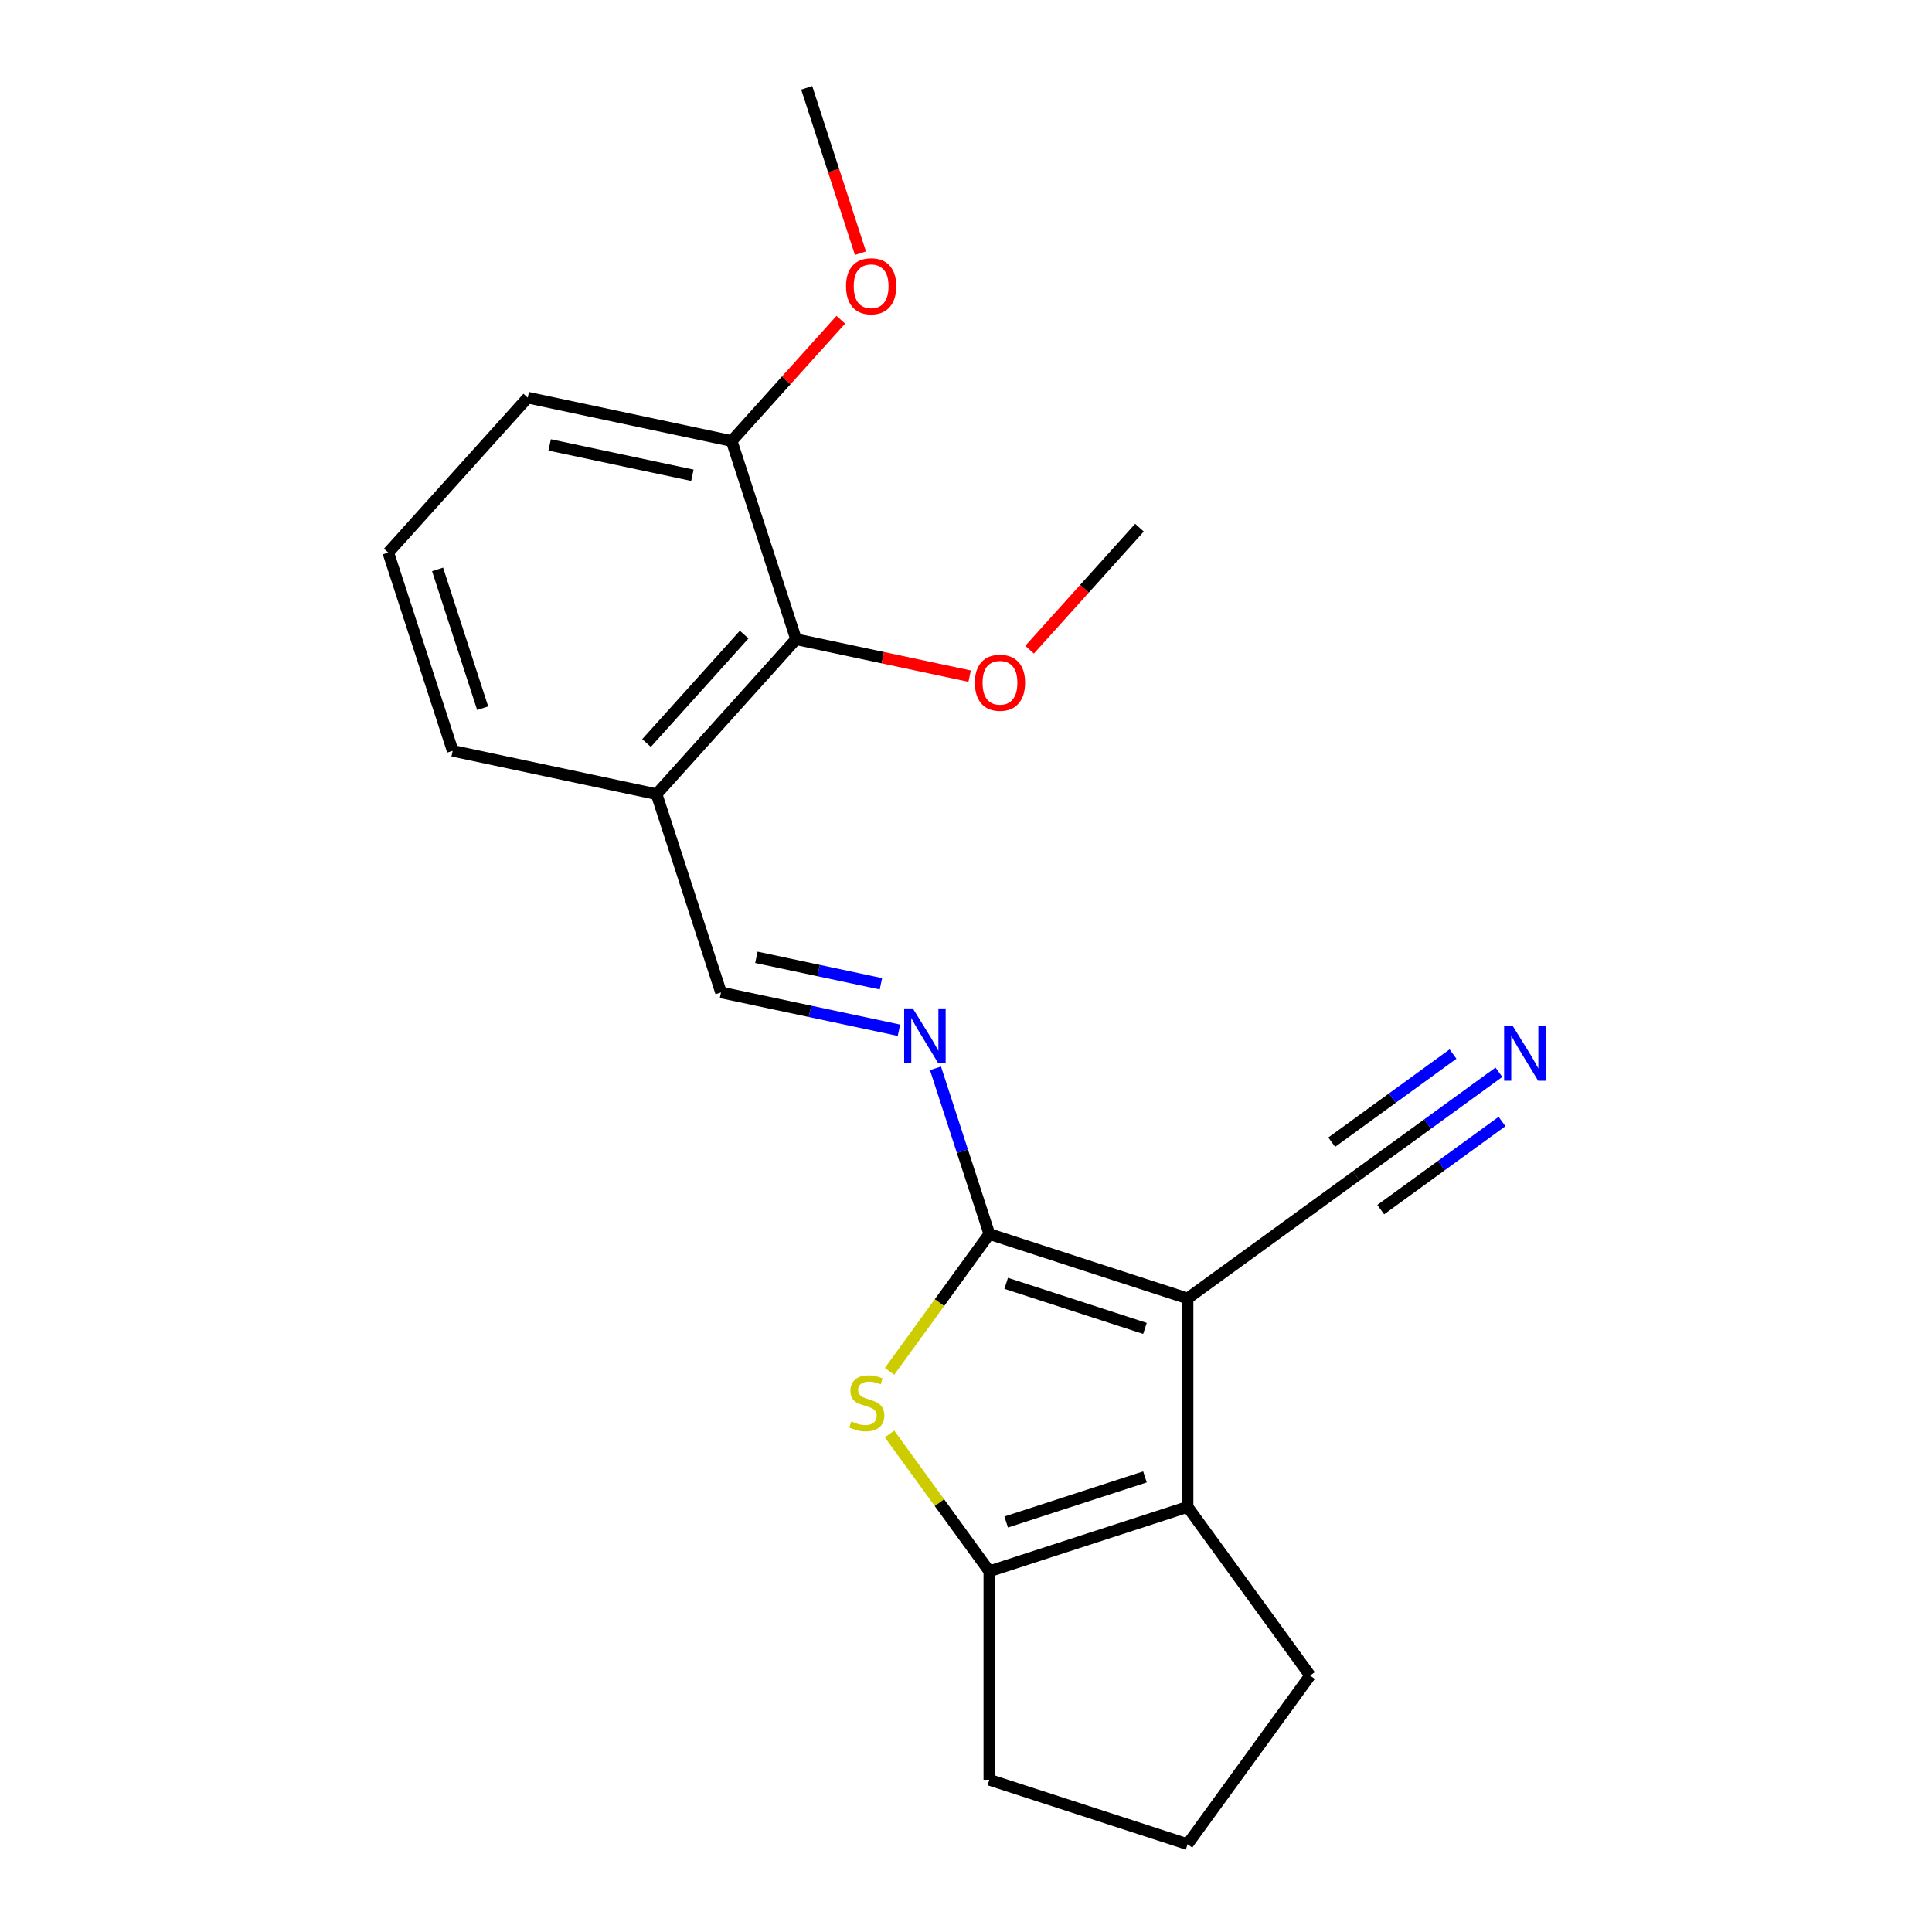 <?xml version='1.0' encoding='iso-8859-1'?>
<svg version='1.1' baseProfile='full'
              xmlns='http://www.w3.org/2000/svg'
                      xmlns:rdkit='http://www.rdkit.org/xml'
                      xmlns:xlink='http://www.w3.org/1999/xlink'
                  xml:space='preserve'
width='1000px' height='1000px' viewBox='0 0 1000 1000'>
<!-- END OF HEADER -->
<rect style='opacity:1.0;fill:#FFFFFF;stroke:none' width='1000' height='1000' x='0' y='0'> </rect>
<path class='bond-0' d='M 614.689,672.065 L 512.072,638.723' style='fill:none;fill-rule:evenodd;stroke:#000000;stroke-width:6px;stroke-linecap:butt;stroke-linejoin:miter;stroke-opacity:1' />
<path class='bond-0' d='M 592.628,687.587 L 520.796,664.248' style='fill:none;fill-rule:evenodd;stroke:#000000;stroke-width:6px;stroke-linecap:butt;stroke-linejoin:miter;stroke-opacity:1' />
<path class='bond-2' d='M 614.689,672.065 L 614.689,779.963' style='fill:none;fill-rule:evenodd;stroke:#000000;stroke-width:6px;stroke-linecap:butt;stroke-linejoin:miter;stroke-opacity:1' />
<path class='bond-5' d='M 614.689,672.065 L 701.98,608.644' style='fill:none;fill-rule:evenodd;stroke:#000000;stroke-width:6px;stroke-linecap:butt;stroke-linejoin:miter;stroke-opacity:1' />
<path class='bond-1' d='M 512.072,638.723 L 486.25,674.263' style='fill:none;fill-rule:evenodd;stroke:#000000;stroke-width:6px;stroke-linecap:butt;stroke-linejoin:miter;stroke-opacity:1' />
<path class='bond-1' d='M 486.25,674.263 L 460.429,709.804' style='fill:none;fill-rule:evenodd;stroke:#CCCC00;stroke-width:6px;stroke-linecap:butt;stroke-linejoin:miter;stroke-opacity:1' />
<path class='bond-4' d='M 512.072,638.723 L 498.139,595.843' style='fill:none;fill-rule:evenodd;stroke:#000000;stroke-width:6px;stroke-linecap:butt;stroke-linejoin:miter;stroke-opacity:1' />
<path class='bond-4' d='M 498.139,595.843 L 484.207,552.963' style='fill:none;fill-rule:evenodd;stroke:#0000FF;stroke-width:6px;stroke-linecap:butt;stroke-linejoin:miter;stroke-opacity:1' />
<path class='bond-21' d='M 460.429,742.224 L 486.25,777.765' style='fill:none;fill-rule:evenodd;stroke:#CCCC00;stroke-width:6px;stroke-linecap:butt;stroke-linejoin:miter;stroke-opacity:1' />
<path class='bond-21' d='M 486.25,777.765 L 512.072,813.305' style='fill:none;fill-rule:evenodd;stroke:#000000;stroke-width:6px;stroke-linecap:butt;stroke-linejoin:miter;stroke-opacity:1' />
<path class='bond-3' d='M 614.689,779.963 L 512.072,813.305' style='fill:none;fill-rule:evenodd;stroke:#000000;stroke-width:6px;stroke-linecap:butt;stroke-linejoin:miter;stroke-opacity:1' />
<path class='bond-3' d='M 592.628,764.441 L 520.796,787.781' style='fill:none;fill-rule:evenodd;stroke:#000000;stroke-width:6px;stroke-linecap:butt;stroke-linejoin:miter;stroke-opacity:1' />
<path class='bond-11' d='M 614.689,779.963 L 678.11,867.254' style='fill:none;fill-rule:evenodd;stroke:#000000;stroke-width:6px;stroke-linecap:butt;stroke-linejoin:miter;stroke-opacity:1' />
<path class='bond-12' d='M 512.072,813.305 L 512.072,921.203' style='fill:none;fill-rule:evenodd;stroke:#000000;stroke-width:6px;stroke-linecap:butt;stroke-linejoin:miter;stroke-opacity:1' />
<path class='bond-7' d='M 465.292,533.25 L 419.241,523.461' style='fill:none;fill-rule:evenodd;stroke:#0000FF;stroke-width:6px;stroke-linecap:butt;stroke-linejoin:miter;stroke-opacity:1' />
<path class='bond-7' d='M 419.241,523.461 L 373.19,513.673' style='fill:none;fill-rule:evenodd;stroke:#000000;stroke-width:6px;stroke-linecap:butt;stroke-linejoin:miter;stroke-opacity:1' />
<path class='bond-7' d='M 455.963,509.205 L 423.728,502.353' style='fill:none;fill-rule:evenodd;stroke:#0000FF;stroke-width:6px;stroke-linecap:butt;stroke-linejoin:miter;stroke-opacity:1' />
<path class='bond-7' d='M 423.728,502.353 L 391.492,495.501' style='fill:none;fill-rule:evenodd;stroke:#000000;stroke-width:6px;stroke-linecap:butt;stroke-linejoin:miter;stroke-opacity:1' />
<path class='bond-6' d='M 701.98,608.644 L 738.907,581.816' style='fill:none;fill-rule:evenodd;stroke:#000000;stroke-width:6px;stroke-linecap:butt;stroke-linejoin:miter;stroke-opacity:1' />
<path class='bond-6' d='M 738.907,581.816 L 775.834,554.987' style='fill:none;fill-rule:evenodd;stroke:#0000FF;stroke-width:6px;stroke-linecap:butt;stroke-linejoin:miter;stroke-opacity:1' />
<path class='bond-6' d='M 714.664,626.103 L 746.052,603.298' style='fill:none;fill-rule:evenodd;stroke:#000000;stroke-width:6px;stroke-linecap:butt;stroke-linejoin:miter;stroke-opacity:1' />
<path class='bond-6' d='M 746.052,603.298 L 777.44,580.494' style='fill:none;fill-rule:evenodd;stroke:#0000FF;stroke-width:6px;stroke-linecap:butt;stroke-linejoin:miter;stroke-opacity:1' />
<path class='bond-6' d='M 689.296,591.186 L 720.684,568.382' style='fill:none;fill-rule:evenodd;stroke:#000000;stroke-width:6px;stroke-linecap:butt;stroke-linejoin:miter;stroke-opacity:1' />
<path class='bond-6' d='M 720.684,568.382 L 752.072,545.577' style='fill:none;fill-rule:evenodd;stroke:#0000FF;stroke-width:6px;stroke-linecap:butt;stroke-linejoin:miter;stroke-opacity:1' />
<path class='bond-9' d='M 373.19,513.673 L 339.847,411.056' style='fill:none;fill-rule:evenodd;stroke:#000000;stroke-width:6px;stroke-linecap:butt;stroke-linejoin:miter;stroke-opacity:1' />
<path class='bond-8' d='M 412.045,330.872 L 339.847,411.056' style='fill:none;fill-rule:evenodd;stroke:#000000;stroke-width:6px;stroke-linecap:butt;stroke-linejoin:miter;stroke-opacity:1' />
<path class='bond-8' d='M 385.179,328.46 L 334.64,384.589' style='fill:none;fill-rule:evenodd;stroke:#000000;stroke-width:6px;stroke-linecap:butt;stroke-linejoin:miter;stroke-opacity:1' />
<path class='bond-10' d='M 412.045,330.872 L 378.703,228.255' style='fill:none;fill-rule:evenodd;stroke:#000000;stroke-width:6px;stroke-linecap:butt;stroke-linejoin:miter;stroke-opacity:1' />
<path class='bond-13' d='M 412.045,330.872 L 456.966,340.42' style='fill:none;fill-rule:evenodd;stroke:#000000;stroke-width:6px;stroke-linecap:butt;stroke-linejoin:miter;stroke-opacity:1' />
<path class='bond-13' d='M 456.966,340.42 L 501.888,349.969' style='fill:none;fill-rule:evenodd;stroke:#FF0000;stroke-width:6px;stroke-linecap:butt;stroke-linejoin:miter;stroke-opacity:1' />
<path class='bond-15' d='M 339.847,411.056 L 234.307,388.623' style='fill:none;fill-rule:evenodd;stroke:#000000;stroke-width:6px;stroke-linecap:butt;stroke-linejoin:miter;stroke-opacity:1' />
<path class='bond-14' d='M 378.703,228.255 L 406.953,196.88' style='fill:none;fill-rule:evenodd;stroke:#000000;stroke-width:6px;stroke-linecap:butt;stroke-linejoin:miter;stroke-opacity:1' />
<path class='bond-14' d='M 406.953,196.88 L 435.203,165.505' style='fill:none;fill-rule:evenodd;stroke:#FF0000;stroke-width:6px;stroke-linecap:butt;stroke-linejoin:miter;stroke-opacity:1' />
<path class='bond-23' d='M 378.703,228.255 L 273.163,205.822' style='fill:none;fill-rule:evenodd;stroke:#000000;stroke-width:6px;stroke-linecap:butt;stroke-linejoin:miter;stroke-opacity:1' />
<path class='bond-23' d='M 358.385,245.998 L 284.507,230.295' style='fill:none;fill-rule:evenodd;stroke:#000000;stroke-width:6px;stroke-linecap:butt;stroke-linejoin:miter;stroke-opacity:1' />
<path class='bond-16' d='M 678.11,867.254 L 614.689,954.545' style='fill:none;fill-rule:evenodd;stroke:#000000;stroke-width:6px;stroke-linecap:butt;stroke-linejoin:miter;stroke-opacity:1' />
<path class='bond-22' d='M 512.072,921.203 L 614.689,954.545' style='fill:none;fill-rule:evenodd;stroke:#000000;stroke-width:6px;stroke-linecap:butt;stroke-linejoin:miter;stroke-opacity:1' />
<path class='bond-19' d='M 532.908,336.288 L 561.345,304.705' style='fill:none;fill-rule:evenodd;stroke:#FF0000;stroke-width:6px;stroke-linecap:butt;stroke-linejoin:miter;stroke-opacity:1' />
<path class='bond-19' d='M 561.345,304.705 L 589.783,273.122' style='fill:none;fill-rule:evenodd;stroke:#000000;stroke-width:6px;stroke-linecap:butt;stroke-linejoin:miter;stroke-opacity:1' />
<path class='bond-20' d='M 445.371,131.054 L 431.465,88.254' style='fill:none;fill-rule:evenodd;stroke:#FF0000;stroke-width:6px;stroke-linecap:butt;stroke-linejoin:miter;stroke-opacity:1' />
<path class='bond-20' d='M 431.465,88.254 L 417.558,45.455' style='fill:none;fill-rule:evenodd;stroke:#000000;stroke-width:6px;stroke-linecap:butt;stroke-linejoin:miter;stroke-opacity:1' />
<path class='bond-17' d='M 234.307,388.623 L 200.965,286.006' style='fill:none;fill-rule:evenodd;stroke:#000000;stroke-width:6px;stroke-linecap:butt;stroke-linejoin:miter;stroke-opacity:1' />
<path class='bond-17' d='M 249.829,366.562 L 226.49,294.73' style='fill:none;fill-rule:evenodd;stroke:#000000;stroke-width:6px;stroke-linecap:butt;stroke-linejoin:miter;stroke-opacity:1' />
<path class='bond-18' d='M 200.965,286.006 L 273.163,205.822' style='fill:none;fill-rule:evenodd;stroke:#000000;stroke-width:6px;stroke-linecap:butt;stroke-linejoin:miter;stroke-opacity:1' />
<path  class='atom-2' d='M 440.651 735.734
Q 440.971 735.854, 442.291 736.414
Q 443.611 736.974, 445.051 737.334
Q 446.531 737.654, 447.971 737.654
Q 450.651 737.654, 452.211 736.374
Q 453.771 735.054, 453.771 732.774
Q 453.771 731.214, 452.971 730.254
Q 452.211 729.294, 451.011 728.774
Q 449.811 728.254, 447.811 727.654
Q 445.291 726.894, 443.771 726.174
Q 442.291 725.454, 441.211 723.934
Q 440.171 722.414, 440.171 719.854
Q 440.171 716.294, 442.571 714.094
Q 445.011 711.894, 449.811 711.894
Q 453.091 711.894, 456.811 713.454
L 455.891 716.534
Q 452.491 715.134, 449.931 715.134
Q 447.171 715.134, 445.651 716.294
Q 444.131 717.414, 444.171 719.374
Q 444.171 720.894, 444.931 721.814
Q 445.731 722.734, 446.851 723.254
Q 448.011 723.774, 449.931 724.374
Q 452.491 725.174, 454.011 725.974
Q 455.531 726.774, 456.611 728.414
Q 457.731 730.014, 457.731 732.774
Q 457.731 736.694, 455.091 738.814
Q 452.491 740.894, 448.131 740.894
Q 445.611 740.894, 443.691 740.334
Q 441.811 739.814, 439.571 738.894
L 440.651 735.734
' fill='#CCCC00'/>
<path  class='atom-5' d='M 472.47 521.946
L 481.75 536.946
Q 482.67 538.426, 484.15 541.106
Q 485.63 543.786, 485.71 543.946
L 485.71 521.946
L 489.47 521.946
L 489.47 550.266
L 485.59 550.266
L 475.63 533.866
Q 474.47 531.946, 473.23 529.746
Q 472.03 527.546, 471.67 526.866
L 471.67 550.266
L 467.99 550.266
L 467.99 521.946
L 472.47 521.946
' fill='#0000FF'/>
<path  class='atom-7' d='M 783.011 531.064
L 792.291 546.064
Q 793.211 547.544, 794.691 550.224
Q 796.171 552.904, 796.251 553.064
L 796.251 531.064
L 800.011 531.064
L 800.011 559.384
L 796.131 559.384
L 786.171 542.984
Q 785.011 541.064, 783.771 538.864
Q 782.571 536.664, 782.211 535.984
L 782.211 559.384
L 778.531 559.384
L 778.531 531.064
L 783.011 531.064
' fill='#0000FF'/>
<path  class='atom-14' d='M 504.585 353.385
Q 504.585 346.585, 507.945 342.785
Q 511.305 338.985, 517.585 338.985
Q 523.865 338.985, 527.225 342.785
Q 530.585 346.585, 530.585 353.385
Q 530.585 360.265, 527.185 364.185
Q 523.785 368.065, 517.585 368.065
Q 511.345 368.065, 507.945 364.185
Q 504.585 360.305, 504.585 353.385
M 517.585 364.865
Q 521.905 364.865, 524.225 361.985
Q 526.585 359.065, 526.585 353.385
Q 526.585 347.825, 524.225 345.025
Q 521.905 342.185, 517.585 342.185
Q 513.265 342.185, 510.905 344.985
Q 508.585 347.785, 508.585 353.385
Q 508.585 359.105, 510.905 361.985
Q 513.265 364.865, 517.585 364.865
' fill='#FF0000'/>
<path  class='atom-15' d='M 437.901 148.151
Q 437.901 141.351, 441.261 137.551
Q 444.621 133.751, 450.901 133.751
Q 457.181 133.751, 460.541 137.551
Q 463.901 141.351, 463.901 148.151
Q 463.901 155.031, 460.501 158.951
Q 457.101 162.831, 450.901 162.831
Q 444.661 162.831, 441.261 158.951
Q 437.901 155.071, 437.901 148.151
M 450.901 159.631
Q 455.221 159.631, 457.541 156.751
Q 459.901 153.831, 459.901 148.151
Q 459.901 142.591, 457.541 139.791
Q 455.221 136.951, 450.901 136.951
Q 446.581 136.951, 444.221 139.751
Q 441.901 142.551, 441.901 148.151
Q 441.901 153.871, 444.221 156.751
Q 446.581 159.631, 450.901 159.631
' fill='#FF0000'/>
</svg>
